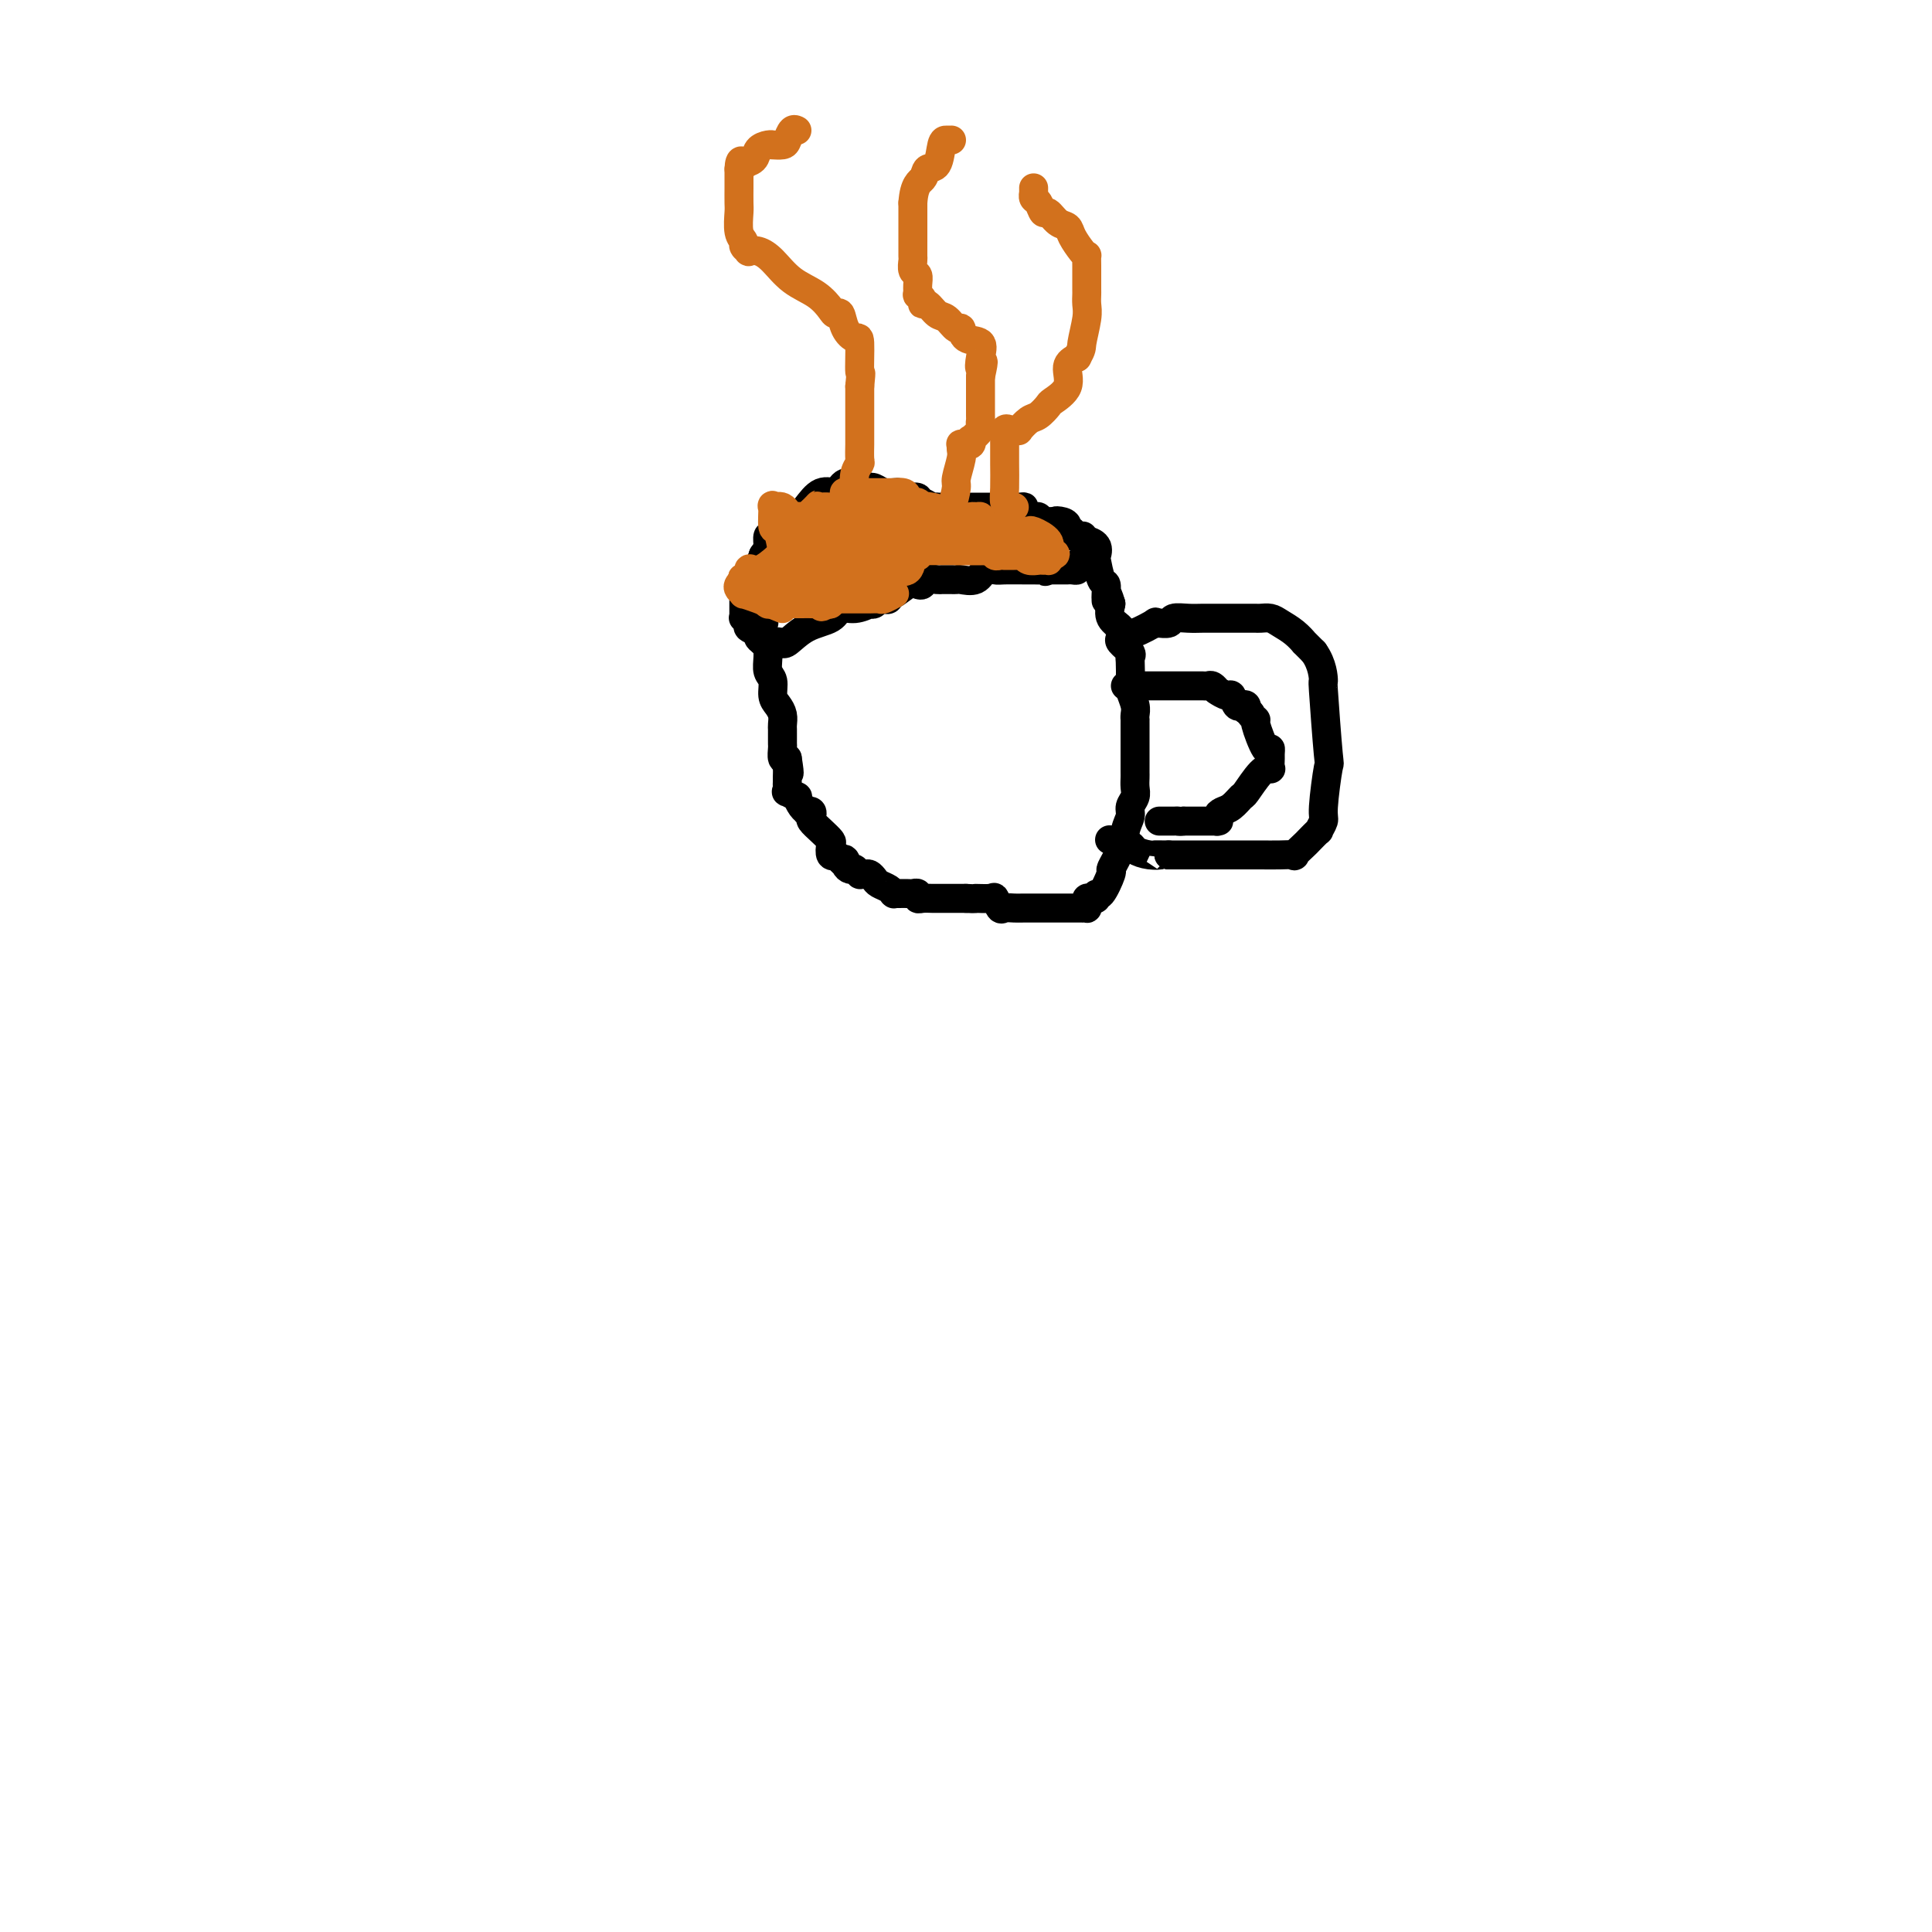 <svg viewBox='0 0 400 400' version='1.1' xmlns='http://www.w3.org/2000/svg' xmlns:xlink='http://www.w3.org/1999/xlink'><g fill='none' stroke='#000000' stroke-width='6' stroke-linecap='round' stroke-linejoin='round'><path d='M156,128c0.444,0.022 0.889,0.044 1,0c0.111,-0.044 -0.111,-0.156 0,0c0.111,0.156 0.556,0.578 1,1'/><path d='M158,129c0.311,0.102 0.087,-0.144 0,0c-0.087,0.144 -0.037,0.677 0,1c0.037,0.323 0.063,0.435 0,1c-0.063,0.565 -0.214,1.583 0,2c0.214,0.417 0.793,0.232 1,0c0.207,-0.232 0.041,-0.511 0,0c-0.041,0.511 0.044,1.814 0,3c-0.044,1.186 -0.218,2.257 0,3c0.218,0.743 0.829,1.158 1,2c0.171,0.842 -0.098,2.109 0,3c0.098,0.891 0.562,1.405 1,2c0.438,0.595 0.849,1.273 1,2c0.151,0.727 0.040,1.505 0,2c-0.040,0.495 -0.011,0.709 0,1c0.011,0.291 0.002,0.660 0,1c-0.002,0.340 0.002,0.652 0,1c-0.002,0.348 -0.011,0.732 0,1c0.011,0.268 0.041,0.418 0,1c-0.041,0.582 -0.155,1.595 0,2c0.155,0.405 0.577,0.203 1,0'/><path d='M163,157c0.774,4.813 0.207,2.844 0,2c-0.207,-0.844 -0.056,-0.563 0,0c0.056,0.563 0.015,1.409 0,2c-0.015,0.591 -0.006,0.928 0,1c0.006,0.072 0.009,-0.120 0,0c-0.009,0.120 -0.031,0.552 0,1c0.031,0.448 0.116,0.911 0,1c-0.116,0.089 -0.433,-0.197 0,0c0.433,0.197 1.618,0.876 2,1c0.382,0.124 -0.038,-0.307 0,0c0.038,0.307 0.532,1.353 1,2c0.468,0.647 0.908,0.893 1,1c0.092,0.107 -0.166,0.073 0,0c0.166,-0.073 0.756,-0.184 1,0c0.244,0.184 0.143,0.664 0,1c-0.143,0.336 -0.326,0.528 0,1c0.326,0.472 1.163,1.223 2,2c0.837,0.777 1.674,1.581 2,2c0.326,0.419 0.143,0.455 0,1c-0.143,0.545 -0.244,1.600 0,2c0.244,0.400 0.835,0.146 1,0c0.165,-0.146 -0.096,-0.185 0,0c0.096,0.185 0.548,0.592 1,1'/><path d='M174,178c1.940,2.121 1.289,0.424 1,0c-0.289,-0.424 -0.217,0.426 0,1c0.217,0.574 0.579,0.872 1,1c0.421,0.128 0.900,0.087 1,0c0.100,-0.087 -0.181,-0.220 0,0c0.181,0.220 0.822,0.794 1,1c0.178,0.206 -0.108,0.044 0,0c0.108,-0.044 0.610,0.029 1,0c0.390,-0.029 0.669,-0.162 1,0c0.331,0.162 0.716,0.618 1,1c0.284,0.382 0.468,0.691 1,1c0.532,0.309 1.412,0.619 2,1c0.588,0.381 0.882,0.834 1,1c0.118,0.166 0.059,0.045 0,0c-0.059,-0.045 -0.117,-0.013 0,0c0.117,0.013 0.409,0.007 1,0c0.591,-0.007 1.481,-0.016 2,0c0.519,0.016 0.668,0.057 1,0c0.332,-0.057 0.848,-0.211 1,0c0.152,0.211 -0.061,0.789 0,1c0.061,0.211 0.397,0.057 1,0c0.603,-0.057 1.475,-0.015 2,0c0.525,0.015 0.705,0.004 1,0c0.295,-0.004 0.706,-0.001 1,0c0.294,0.001 0.470,0.000 1,0c0.530,-0.000 1.413,-0.000 2,0c0.587,0.000 0.879,0.000 1,0c0.121,-0.000 0.071,-0.000 0,0c-0.071,0.000 -0.163,0.000 0,0c0.163,-0.000 0.582,-0.000 1,0'/><path d='M200,186c2.604,0.146 1.614,0.011 2,0c0.386,-0.011 2.149,0.102 3,0c0.851,-0.102 0.792,-0.420 1,0c0.208,0.420 0.683,1.577 1,2c0.317,0.423 0.474,0.113 1,0c0.526,-0.113 1.420,-0.030 2,0c0.580,0.030 0.846,0.008 2,0c1.154,-0.008 3.196,-0.002 4,0c0.804,0.002 0.368,0.001 1,0c0.632,-0.001 2.331,-0.000 3,0c0.669,0.000 0.309,0.001 1,0c0.691,-0.001 2.434,-0.003 3,0c0.566,0.003 -0.045,0.011 0,0c0.045,-0.011 0.747,-0.042 1,0c0.253,0.042 0.058,0.156 0,0c-0.058,-0.156 0.023,-0.583 0,-1c-0.023,-0.417 -0.148,-0.826 0,-1c0.148,-0.174 0.569,-0.114 1,0c0.431,0.114 0.871,0.281 1,0c0.129,-0.281 -0.054,-1.009 0,-1c0.054,0.009 0.344,0.755 1,0c0.656,-0.755 1.678,-3.011 2,-4c0.322,-0.989 -0.057,-0.713 0,-1c0.057,-0.287 0.551,-1.139 1,-2c0.449,-0.861 0.852,-1.732 1,-2c0.148,-0.268 0.042,0.066 0,0c-0.042,-0.066 -0.021,-0.533 0,-1'/><path d='M232,175c1.482,-1.871 1.185,-0.048 1,0c-0.185,0.048 -0.260,-1.677 0,-3c0.260,-1.323 0.854,-2.242 1,-3c0.146,-0.758 -0.157,-1.355 0,-2c0.157,-0.645 0.774,-1.338 1,-2c0.226,-0.662 0.061,-1.293 0,-2c-0.061,-0.707 -0.016,-1.492 0,-2c0.016,-0.508 0.004,-0.741 0,-1c-0.004,-0.259 -0.001,-0.545 0,-1c0.001,-0.455 0.000,-1.078 0,-2c-0.000,-0.922 -0.000,-2.141 0,-3c0.000,-0.859 -0.000,-1.357 0,-2c0.000,-0.643 0.001,-1.431 0,-2c-0.001,-0.569 -0.004,-0.919 0,-1c0.004,-0.081 0.015,0.108 0,0c-0.015,-0.108 -0.056,-0.512 0,-1c0.056,-0.488 0.211,-1.058 0,-2c-0.211,-0.942 -0.786,-2.254 -1,-3c-0.214,-0.746 -0.065,-0.925 0,-2c0.065,-1.075 0.045,-3.047 0,-4c-0.045,-0.953 -0.117,-0.886 0,-1c0.117,-0.114 0.423,-0.408 0,-1c-0.423,-0.592 -1.576,-1.481 -2,-2c-0.424,-0.519 -0.121,-0.666 0,-1c0.121,-0.334 0.060,-0.855 0,-1c-0.060,-0.145 -0.119,0.085 0,0c0.119,-0.085 0.417,-0.484 0,-1c-0.417,-0.516 -1.548,-1.147 -2,-2c-0.452,-0.853 -0.226,-1.926 0,-3'/><path d='M230,125c-1.001,-3.483 -1.003,-1.690 -1,-1c0.003,0.690 0.011,0.275 0,0c-0.011,-0.275 -0.042,-0.412 0,-1c0.042,-0.588 0.157,-1.628 0,-2c-0.157,-0.372 -0.585,-0.076 -1,-1c-0.415,-0.924 -0.815,-3.068 -1,-4c-0.185,-0.932 -0.155,-0.653 0,-1c0.155,-0.347 0.433,-1.320 0,-2c-0.433,-0.680 -1.578,-1.068 -2,-1c-0.422,0.068 -0.121,0.591 0,1c0.121,0.409 0.060,0.705 0,1'/><path d='M225,114c-0.730,-1.524 -0.055,0.166 0,1c0.055,0.834 -0.511,0.812 -1,1c-0.489,0.188 -0.901,0.586 -1,1c-0.099,0.414 0.114,0.843 0,1c-0.114,0.157 -0.555,0.042 -1,0c-0.445,-0.042 -0.892,-0.011 -1,0c-0.108,0.011 0.125,0.003 0,0c-0.125,-0.003 -0.608,-0.001 -1,0c-0.392,0.001 -0.693,0.000 -1,0c-0.307,-0.000 -0.621,-0.000 -1,0c-0.379,0.000 -0.823,0.000 -1,0c-0.177,-0.000 -0.089,-0.000 0,0'/><path d='M217,118c-1.205,0.619 -0.217,0.166 0,0c0.217,-0.166 -0.336,-0.044 -1,0c-0.664,0.044 -1.438,0.010 -2,0c-0.562,-0.010 -0.912,0.005 -2,0c-1.088,-0.005 -2.915,-0.029 -4,0c-1.085,0.029 -1.428,0.113 -2,0c-0.572,-0.113 -1.372,-0.423 -2,0c-0.628,0.423 -1.085,1.577 -2,2c-0.915,0.423 -2.287,0.113 -3,0c-0.713,-0.113 -0.767,-0.030 -1,0c-0.233,0.030 -0.643,0.007 -1,0c-0.357,-0.007 -0.659,0.002 -1,0c-0.341,-0.002 -0.721,-0.014 -1,0c-0.279,0.014 -0.458,0.054 -1,0c-0.542,-0.054 -1.448,-0.203 -2,0c-0.552,0.203 -0.751,0.757 -1,1c-0.249,0.243 -0.549,0.174 -1,0c-0.451,-0.174 -1.052,-0.453 -2,0c-0.948,0.453 -2.244,1.637 -3,2c-0.756,0.363 -0.973,-0.095 -1,0c-0.027,0.095 0.135,0.741 0,1c-0.135,0.259 -0.568,0.129 -1,0'/><path d='M183,124c-5.140,0.924 -0.989,0.234 0,0c0.989,-0.234 -1.183,-0.011 -2,0c-0.817,0.011 -0.280,-0.189 0,0c0.280,0.189 0.303,0.767 0,1c-0.303,0.233 -0.932,0.121 -1,0c-0.068,-0.121 0.426,-0.252 0,0c-0.426,0.252 -1.771,0.888 -3,1c-1.229,0.112 -2.343,-0.299 -3,0c-0.657,0.299 -0.855,1.309 -2,2c-1.145,0.691 -3.235,1.061 -5,2c-1.765,0.939 -3.206,2.445 -4,3c-0.794,0.555 -0.941,0.159 -1,0c-0.059,-0.159 -0.029,-0.079 0,0'/><path d='M162,133c-3.389,1.379 -1.361,0.328 -1,0c0.361,-0.328 -0.946,0.067 -2,0c-1.054,-0.067 -1.855,-0.596 -2,-1c-0.145,-0.404 0.368,-0.683 0,-1c-0.368,-0.317 -1.615,-0.673 -2,-1c-0.385,-0.327 0.093,-0.624 0,-1c-0.093,-0.376 -0.757,-0.830 -1,-1c-0.243,-0.170 -0.065,-0.055 0,0c0.065,0.055 0.017,0.049 0,0c-0.017,-0.049 -0.005,-0.141 0,-1c0.005,-0.859 0.001,-2.485 0,-3c-0.001,-0.515 0.002,0.080 0,0c-0.002,-0.080 -0.008,-0.836 0,-1c0.008,-0.164 0.030,0.266 0,0c-0.030,-0.266 -0.111,-1.226 0,-2c0.111,-0.774 0.415,-1.362 1,-2c0.585,-0.638 1.453,-1.325 2,-2c0.547,-0.675 0.774,-1.337 1,-2'/><path d='M158,115c0.858,-1.256 1.003,-1.397 1,-2c-0.003,-0.603 -0.156,-1.667 0,-2c0.156,-0.333 0.619,0.064 1,0c0.381,-0.064 0.679,-0.590 1,-1c0.321,-0.410 0.666,-0.703 1,-1c0.334,-0.297 0.658,-0.599 1,-1c0.342,-0.401 0.701,-0.902 1,-1c0.299,-0.098 0.538,0.206 1,0c0.462,-0.206 1.146,-0.920 2,-2c0.854,-1.080 1.878,-2.524 3,-3c1.122,-0.476 2.342,0.016 3,0c0.658,-0.016 0.755,-0.540 1,-1c0.245,-0.460 0.638,-0.856 1,-1c0.362,-0.144 0.693,-0.035 1,0c0.307,0.035 0.589,-0.004 1,0c0.411,0.004 0.949,0.053 1,0c0.051,-0.053 -0.387,-0.207 0,0c0.387,0.207 1.599,0.773 2,1c0.401,0.227 -0.009,0.113 0,0c0.009,-0.113 0.435,-0.226 1,0c0.565,0.226 1.267,0.792 2,1c0.733,0.208 1.495,0.060 2,0c0.505,-0.060 0.752,-0.030 1,0'/><path d='M186,102c2.433,0.226 0.516,0.792 0,1c-0.516,0.208 0.369,0.060 1,0c0.631,-0.060 1.008,-0.031 1,0c-0.008,0.031 -0.402,0.065 0,0c0.402,-0.065 1.600,-0.228 2,0c0.400,0.228 0.000,0.846 0,1c-0.000,0.154 0.398,-0.155 1,0c0.602,0.155 1.409,0.774 2,1c0.591,0.226 0.967,0.061 1,0c0.033,-0.061 -0.276,-0.016 0,0c0.276,0.016 1.136,0.004 2,0c0.864,-0.004 1.734,-0.001 3,0c1.266,0.001 2.930,0.000 4,0c1.070,-0.000 1.545,-0.000 2,0c0.455,0.000 0.890,-0.000 1,0c0.110,0.000 -0.104,0.000 0,0c0.104,-0.000 0.526,-0.001 1,0c0.474,0.001 1.001,0.003 1,0c-0.001,-0.003 -0.529,-0.011 0,0c0.529,0.011 2.117,0.040 3,0c0.883,-0.040 1.062,-0.151 1,0c-0.062,0.151 -0.367,0.562 0,1c0.367,0.438 1.404,0.902 2,1c0.596,0.098 0.751,-0.170 1,0c0.249,0.170 0.593,0.777 1,1c0.407,0.223 0.879,0.060 1,0c0.121,-0.060 -0.108,-0.017 0,0c0.108,0.017 0.554,0.009 1,0'/><path d='M218,108c5.134,0.940 1.968,0.289 1,0c-0.968,-0.289 0.260,-0.217 1,0c0.740,0.217 0.990,0.580 1,1c0.010,0.420 -0.222,0.897 0,1c0.222,0.103 0.896,-0.169 1,0c0.104,0.169 -0.364,0.777 0,1c0.364,0.223 1.560,0.060 2,0c0.440,-0.060 0.126,-0.017 0,0c-0.126,0.017 -0.063,0.009 0,0'/><path d='M232,131c0.023,-0.004 0.046,-0.009 0,0c-0.046,0.009 -0.161,0.030 0,0c0.161,-0.030 0.597,-0.113 1,0c0.403,0.113 0.771,0.422 2,0c1.229,-0.422 3.317,-1.576 4,-2c0.683,-0.424 -0.040,-0.117 0,0c0.040,0.117 0.843,0.046 1,0c0.157,-0.046 -0.331,-0.065 0,0c0.331,0.065 1.481,0.214 2,0c0.519,-0.214 0.408,-0.789 1,-1c0.592,-0.211 1.888,-0.056 3,0c1.112,0.056 2.042,0.015 3,0c0.958,-0.015 1.945,-0.004 3,0c1.055,0.004 2.180,0.001 3,0c0.820,-0.001 1.336,-0.001 2,0c0.664,0.001 1.475,0.003 2,0c0.525,-0.003 0.763,-0.009 1,0c0.237,0.009 0.474,0.035 1,0c0.526,-0.035 1.341,-0.130 2,0c0.659,0.130 1.163,0.485 2,1c0.837,0.515 2.008,1.190 3,2c0.992,0.810 1.806,1.757 2,2c0.194,0.243 -0.230,-0.216 0,0c0.230,0.216 1.115,1.108 2,2'/><path d='M272,135c1.860,2.527 2.011,5.346 2,6c-0.011,0.654 -0.184,-0.856 0,2c0.184,2.856 0.724,10.080 1,13c0.276,2.920 0.286,1.537 0,3c-0.286,1.463 -0.868,5.772 -1,8c-0.132,2.228 0.187,2.374 0,3c-0.187,0.626 -0.881,1.730 -1,2c-0.119,0.270 0.338,-0.296 0,0c-0.338,0.296 -1.472,1.452 -2,2c-0.528,0.548 -0.451,0.487 -1,1c-0.549,0.513 -1.723,1.602 -2,2c-0.277,0.398 0.344,0.107 0,0c-0.344,-0.107 -1.655,-0.029 -3,0c-1.345,0.029 -2.726,0.008 -4,0c-1.274,-0.008 -2.441,-0.002 -3,0c-0.559,0.002 -0.511,0.001 -1,0c-0.489,-0.001 -1.514,-0.000 -2,0c-0.486,0.000 -0.431,0.000 -1,0c-0.569,-0.000 -1.761,-0.000 -2,0c-0.239,0.000 0.475,0.000 0,0c-0.475,-0.000 -2.141,-0.000 -3,0c-0.859,0.000 -0.913,0.000 -1,0c-0.087,-0.000 -0.209,-0.000 -1,0c-0.791,0.000 -2.251,0.000 -3,0c-0.749,-0.000 -0.785,-0.000 -1,0c-0.215,0.000 -0.607,0.000 -1,0'/><path d='M242,177c-4.401,-0.012 -2.403,-0.042 -2,0c0.403,0.042 -0.790,0.156 -2,0c-1.210,-0.156 -2.437,-0.581 -3,-1c-0.563,-0.419 -0.463,-0.830 -1,-1c-0.537,-0.170 -1.711,-0.097 -2,0c-0.289,0.097 0.307,0.218 0,0c-0.307,-0.218 -1.516,-0.777 -2,-1c-0.484,-0.223 -0.242,-0.112 0,0'/><path d='M233,142c0.418,0.000 0.836,0.000 1,0c0.164,-0.000 0.074,-0.000 0,0c-0.074,0.000 -0.133,0.000 0,0c0.133,-0.000 0.456,-0.000 1,0c0.544,0.000 1.308,0.000 2,0c0.692,-0.000 1.313,-0.000 2,0c0.687,0.000 1.441,0.000 2,0c0.559,-0.000 0.923,-0.001 2,0c1.077,0.001 2.867,0.004 4,0c1.133,-0.004 1.611,-0.015 2,0c0.389,0.015 0.691,0.055 1,0c0.309,-0.055 0.625,-0.207 1,0c0.375,0.207 0.807,0.771 1,1c0.193,0.229 0.146,0.121 0,0c-0.146,-0.121 -0.390,-0.257 0,0c0.390,0.257 1.415,0.905 2,1c0.585,0.095 0.731,-0.364 1,0c0.269,0.364 0.660,1.551 1,2c0.340,0.449 0.630,0.159 1,0c0.370,-0.159 0.820,-0.188 1,0c0.180,0.188 0.090,0.594 0,1'/><path d='M258,147c1.396,0.934 0.886,0.767 1,1c0.114,0.233 0.854,0.864 1,1c0.146,0.136 -0.300,-0.225 0,1c0.300,1.225 1.348,4.034 2,5c0.652,0.966 0.908,0.087 1,0c0.092,-0.087 0.020,0.618 0,1c-0.020,0.382 0.012,0.443 0,1c-0.012,0.557 -0.068,1.612 0,2c0.068,0.388 0.261,0.111 0,0c-0.261,-0.111 -0.977,-0.055 -2,1c-1.023,1.055 -2.355,3.108 -3,4c-0.645,0.892 -0.603,0.621 -1,1c-0.397,0.379 -1.232,1.408 -2,2c-0.768,0.592 -1.470,0.747 -2,1c-0.530,0.253 -0.887,0.604 -1,1c-0.113,0.396 0.017,0.838 0,1c-0.017,0.162 -0.180,0.043 0,0c0.180,-0.043 0.702,-0.012 0,0c-0.702,0.012 -2.629,0.003 -4,0c-1.371,-0.003 -2.185,-0.002 -3,0'/><path d='M245,170c-1.245,0.155 -0.858,0.041 -1,0c-0.142,-0.041 -0.812,-0.011 -1,0c-0.188,0.011 0.107,0.003 0,0c-0.107,-0.003 -0.616,-0.001 -1,0c-0.384,0.001 -0.642,0.000 -1,0c-0.358,-0.000 -0.817,-0.000 -1,0c-0.183,0.000 -0.092,0.000 0,0'/></g>
<g fill='none' stroke='#D2711D' stroke-width='6' stroke-linecap='round' stroke-linejoin='round'><path d='M162,126c-1.766,-0.726 -3.532,-1.451 -5,-2c-1.468,-0.549 -2.639,-0.921 -3,-1c-0.361,-0.079 0.089,0.133 0,0c-0.089,-0.133 -0.716,-0.613 -1,-1c-0.284,-0.387 -0.224,-0.682 0,-1c0.224,-0.318 0.612,-0.659 1,-1'/><path d='M154,120c-0.999,-0.807 0.503,0.176 1,0c0.497,-0.176 -0.011,-1.511 0,-2c0.011,-0.489 0.543,-0.132 1,0c0.457,0.132 0.841,0.037 1,0c0.159,-0.037 0.094,-0.018 0,0c-0.094,0.018 -0.217,0.034 0,0c0.217,-0.034 0.774,-0.119 2,-1c1.226,-0.881 3.120,-2.560 4,-4c0.880,-1.440 0.747,-2.641 1,-3c0.253,-0.359 0.891,0.125 1,0c0.109,-0.125 -0.311,-0.858 0,-1c0.311,-0.142 1.353,0.308 2,0c0.647,-0.308 0.899,-1.374 1,-2c0.101,-0.626 0.050,-0.813 0,-1'/><path d='M168,106c2.364,-2.392 1.276,-1.373 1,-1c-0.276,0.373 0.262,0.100 1,0c0.738,-0.100 1.677,-0.027 2,0c0.323,0.027 0.032,0.007 0,0c-0.032,-0.007 0.197,-0.002 1,0c0.803,0.002 2.179,0.001 3,0c0.821,-0.001 1.085,-0.000 2,0c0.915,0.000 2.479,0.000 3,0c0.521,-0.000 -0.001,-0.000 0,0c0.001,0.000 0.526,0.000 1,0c0.474,-0.000 0.898,-0.000 1,0c0.102,0.000 -0.119,0.001 0,0c0.119,-0.001 0.576,-0.002 1,0c0.424,0.002 0.814,0.008 1,0c0.186,-0.008 0.169,-0.030 0,0c-0.169,0.030 -0.491,0.113 1,0c1.491,-0.113 4.795,-0.423 7,0c2.205,0.423 3.313,1.577 4,2c0.687,0.423 0.954,0.114 1,0c0.046,-0.114 -0.130,-0.033 0,0c0.130,0.033 0.565,0.016 1,0'/><path d='M199,107c4.665,0.397 0.829,0.890 0,1c-0.829,0.110 1.351,-0.163 2,0c0.649,0.163 -0.233,0.762 0,1c0.233,0.238 1.582,0.117 2,0c0.418,-0.117 -0.094,-0.228 0,0c0.094,0.228 0.795,0.796 1,1c0.205,0.204 -0.086,0.043 0,0c0.086,-0.043 0.549,0.031 1,0c0.451,-0.031 0.892,-0.166 1,0c0.108,0.166 -0.115,0.632 0,1c0.115,0.368 0.570,0.638 1,1c0.430,0.362 0.836,0.815 1,1c0.164,0.185 0.085,0.101 0,0c-0.085,-0.101 -0.177,-0.220 0,0c0.177,0.220 0.622,0.777 1,1c0.378,0.223 0.689,0.111 1,0'/><path d='M210,114c1.865,1.022 1.028,0.078 1,0c-0.028,-0.078 0.753,0.711 1,1c0.247,0.289 -0.039,0.077 0,0c0.039,-0.077 0.402,-0.021 1,0c0.598,0.021 1.430,0.006 2,0c0.570,-0.006 0.877,-0.002 1,0c0.123,0.002 0.061,0.001 0,0'/><path d='M216,115c0.416,-0.030 0.832,-0.061 1,0c0.168,0.061 0.088,0.212 0,0c-0.088,-0.212 -0.184,-0.789 0,-1c0.184,-0.211 0.647,-0.057 0,0c-0.647,0.057 -2.405,0.015 -3,0c-0.595,-0.015 -0.026,-0.005 0,0c0.026,0.005 -0.489,0.003 -1,0c-0.511,-0.003 -1.018,-0.008 -1,0c0.018,0.008 0.561,0.027 0,0c-0.561,-0.027 -2.226,-0.102 -3,0c-0.774,0.102 -0.656,0.381 -1,0c-0.344,-0.381 -1.149,-1.423 -2,-2c-0.851,-0.577 -1.747,-0.691 -2,-1c-0.253,-0.309 0.139,-0.814 0,-1c-0.139,-0.186 -0.808,-0.053 -1,0c-0.192,0.053 0.093,0.024 0,0c-0.093,-0.024 -0.563,-0.045 -1,0c-0.437,0.045 -0.839,0.156 -1,0c-0.161,-0.156 -0.080,-0.578 0,-1'/><path d='M201,109c-2.154,-0.988 -0.039,-0.457 1,0c1.039,0.457 1.002,0.840 1,1c-0.002,0.160 0.029,0.097 0,0c-0.029,-0.097 -0.120,-0.229 0,0c0.120,0.229 0.452,0.818 1,1c0.548,0.182 1.313,-0.042 2,0c0.687,0.042 1.297,0.351 2,1c0.703,0.649 1.499,1.637 2,2c0.501,0.363 0.709,0.101 1,0c0.291,-0.101 0.666,-0.041 1,0c0.334,0.041 0.625,0.063 1,0c0.375,-0.063 0.832,-0.209 1,0c0.168,0.209 0.048,0.774 0,1c-0.048,0.226 -0.024,0.113 0,0'/><path d='M214,115c1.804,0.964 -0.188,0.375 -1,0c-0.812,-0.375 -0.446,-0.534 -1,-1c-0.554,-0.466 -2.029,-1.239 -3,-2c-0.971,-0.761 -1.440,-1.510 -2,-2c-0.560,-0.490 -1.212,-0.719 -2,-1c-0.788,-0.281 -1.710,-0.612 -2,-1c-0.290,-0.388 0.054,-0.834 0,-1c-0.054,-0.166 -0.506,-0.053 -1,0c-0.494,0.053 -1.030,0.045 -1,0c0.030,-0.045 0.625,-0.129 1,0c0.375,0.129 0.532,0.469 1,1c0.468,0.531 1.249,1.253 2,2c0.751,0.747 1.471,1.521 2,2c0.529,0.479 0.868,0.664 1,1c0.132,0.336 0.059,0.822 0,1c-0.059,0.178 -0.103,0.048 0,0c0.103,-0.048 0.352,-0.013 1,0c0.648,0.013 1.693,0.003 2,0c0.307,-0.003 -0.124,-0.001 0,0c0.124,0.001 0.803,0.000 1,0c0.197,-0.000 -0.086,-0.000 0,0c0.086,0.000 0.543,0.000 1,0'/><path d='M213,114c1.777,0.928 1.220,0.249 1,0c-0.220,-0.249 -0.101,-0.067 0,0c0.101,0.067 0.186,0.018 0,0c-0.186,-0.018 -0.641,-0.005 -1,0c-0.359,0.005 -0.622,0.001 -1,0c-0.378,-0.001 -0.871,-0.000 -1,0c-0.129,0.000 0.106,0.000 0,0c-0.106,-0.000 -0.553,-0.000 -1,0'/><path d='M210,114c-0.640,0.000 -0.739,0.000 -1,0c-0.261,0.000 -0.682,-0.000 -1,0c-0.318,0.000 -0.533,-0.000 -1,0c-0.467,0.000 -1.186,0.000 -2,0c-0.814,-0.000 -1.723,0.000 -2,0c-0.277,0.000 0.079,0.000 0,0c-0.079,0.000 -0.594,0.000 -1,0c-0.406,-0.000 -0.703,0.000 -1,0c-0.297,0.000 -0.594,-0.000 -1,0c-0.406,0.000 -0.922,0.000 -1,0c-0.078,-0.000 0.281,0.000 0,0c-0.281,0.000 -1.204,0.000 -2,0c-0.796,-0.000 -1.466,-0.000 -2,0c-0.534,0.000 -0.930,0.000 -1,0c-0.070,0.000 0.188,0.000 0,0c-0.188,0.000 -0.820,0.000 -1,0c-0.180,0.000 0.093,0.000 0,0c-0.093,0.000 -0.553,0.000 -1,0c-0.447,0.000 -0.882,0.000 -1,0c-0.118,0.000 0.082,0.000 0,0c-0.082,0.000 -0.445,0.000 -1,0c-0.555,0.000 -1.301,0.000 -2,0c-0.699,0.000 -1.349,0.000 -2,0'/><path d='M186,114c-3.937,0.012 -1.779,0.042 -1,0c0.779,-0.042 0.177,-0.155 0,0c-0.177,0.155 0.069,0.577 0,1c-0.069,0.423 -0.453,0.846 -1,1c-0.547,0.154 -1.256,0.041 -2,0c-0.744,-0.041 -1.524,-0.008 -2,0c-0.476,0.008 -0.648,-0.008 -1,0c-0.352,0.008 -0.885,0.039 -1,0c-0.115,-0.039 0.187,-0.149 0,0c-0.187,0.149 -0.863,0.558 -1,1c-0.137,0.442 0.265,0.917 0,1c-0.265,0.083 -1.195,-0.228 -2,0c-0.805,0.228 -1.483,0.993 -2,2c-0.517,1.007 -0.873,2.256 -1,3c-0.127,0.744 -0.024,0.983 0,1c0.024,0.017 -0.032,-0.188 0,0c0.032,0.188 0.152,0.768 0,1c-0.152,0.232 -0.576,0.116 -1,0'/><path d='M171,125c-1.182,1.238 -1.135,0.332 -1,0c0.135,-0.332 0.360,-0.089 0,0c-0.360,0.089 -1.305,0.024 -2,0c-0.695,-0.024 -1.139,-0.007 -2,0c-0.861,0.007 -2.140,0.003 -3,0c-0.860,-0.003 -1.302,-0.005 -2,0c-0.698,0.005 -1.652,0.015 -2,0c-0.348,-0.015 -0.089,-0.057 0,0c0.089,0.057 0.009,0.211 0,0c-0.009,-0.211 0.053,-0.789 0,-1c-0.053,-0.211 -0.220,-0.057 0,0c0.220,0.057 0.829,0.015 1,0c0.171,-0.015 -0.095,-0.004 0,0c0.095,0.004 0.551,0.001 1,0c0.449,-0.001 0.890,-0.000 1,0c0.110,0.000 -0.111,0.000 0,0c0.111,-0.000 0.556,-0.000 1,0'/><path d='M163,124c1.022,-0.155 1.579,-0.041 2,0c0.421,0.041 0.708,0.011 1,0c0.292,-0.011 0.588,-0.003 1,0c0.412,0.003 0.939,0.001 1,0c0.061,-0.001 -0.345,-0.000 0,0c0.345,0.000 1.442,0.000 2,0c0.558,-0.000 0.576,0.000 1,0c0.424,-0.000 1.255,-0.000 2,0c0.745,0.000 1.403,0.001 2,0c0.597,-0.001 1.134,-0.004 2,0c0.866,0.004 2.061,0.015 3,0c0.939,-0.015 1.623,-0.056 2,0c0.377,0.056 0.448,0.207 1,0c0.552,-0.207 1.586,-0.774 2,-1c0.414,-0.226 0.207,-0.113 0,0'/><path d='M185,114c0.006,-0.839 0.013,-1.679 0,-2c-0.013,-0.321 -0.045,-0.125 0,0c0.045,0.125 0.166,0.177 0,0c-0.166,-0.177 -0.618,-0.582 -1,-1c-0.382,-0.418 -0.694,-0.847 -1,-1c-0.306,-0.153 -0.607,-0.029 -1,0c-0.393,0.029 -0.880,-0.035 -1,0c-0.120,0.035 0.126,0.171 0,0c-0.126,-0.171 -0.622,-0.648 -1,0c-0.378,0.648 -0.636,2.421 -1,4c-0.364,1.579 -0.833,2.963 -1,4c-0.167,1.037 -0.031,1.728 0,2c0.031,0.272 -0.044,0.125 0,0c0.044,-0.125 0.208,-0.229 0,0c-0.208,0.229 -0.787,0.793 -1,1c-0.213,0.207 -0.061,0.059 0,0c0.061,-0.059 0.030,-0.030 0,0'/><path d='M177,121c-0.897,1.702 -1.141,0.456 -1,0c0.141,-0.456 0.665,-0.121 1,0c0.335,0.121 0.481,0.028 1,0c0.519,-0.028 1.410,0.008 2,0c0.590,-0.008 0.880,-0.059 1,0c0.120,0.059 0.071,0.227 0,0c-0.071,-0.227 -0.164,-0.849 0,-1c0.164,-0.151 0.585,0.169 1,0c0.415,-0.169 0.826,-0.827 1,-1c0.174,-0.173 0.112,0.139 0,0c-0.112,-0.139 -0.275,-0.727 0,-1c0.275,-0.273 0.988,-0.230 2,0c1.012,0.230 2.324,0.646 3,0c0.676,-0.646 0.717,-2.355 1,-3c0.283,-0.645 0.807,-0.226 1,0c0.193,0.226 0.054,0.257 0,0c-0.054,-0.257 -0.025,-0.804 0,-1c0.025,-0.196 0.045,-0.041 0,0c-0.045,0.041 -0.156,-0.030 0,0c0.156,0.030 0.581,0.162 1,0c0.419,-0.162 0.834,-0.618 1,-1c0.166,-0.382 0.083,-0.691 0,-1'/><path d='M192,112c0.619,-1.103 0.167,-0.859 0,-1c-0.167,-0.141 -0.048,-0.667 0,-1c0.048,-0.333 0.024,-0.471 0,-1c-0.024,-0.529 -0.048,-1.447 0,-2c0.048,-0.553 0.167,-0.739 0,-1c-0.167,-0.261 -0.621,-0.595 -1,-1c-0.379,-0.405 -0.684,-0.879 -1,-1c-0.316,-0.121 -0.643,0.111 -1,0c-0.357,-0.111 -0.744,-0.566 -1,-1c-0.256,-0.434 -0.379,-0.848 -1,-1c-0.621,-0.152 -1.738,-0.041 -2,0c-0.262,0.041 0.333,0.011 0,0c-0.333,-0.011 -1.594,-0.003 -2,0c-0.406,0.003 0.041,0.001 0,0c-0.041,-0.001 -0.571,-0.001 -1,0c-0.429,0.001 -0.756,0.003 -1,0c-0.244,-0.003 -0.405,-0.012 -1,0c-0.595,0.012 -1.623,0.045 -2,0c-0.377,-0.045 -0.104,-0.170 0,0c0.104,0.170 0.038,0.633 0,1c-0.038,0.367 -0.049,0.637 0,1c0.049,0.363 0.157,0.818 0,1c-0.157,0.182 -0.578,0.091 -1,0'/><path d='M177,105c-1.505,0.621 -0.267,0.674 0,1c0.267,0.326 -0.435,0.924 -1,1c-0.565,0.076 -0.992,-0.372 -1,0c-0.008,0.372 0.404,1.562 0,2c-0.404,0.438 -1.625,0.122 -2,0c-0.375,-0.122 0.096,-0.051 0,0c-0.096,0.051 -0.761,0.080 -1,0c-0.239,-0.080 -0.054,-0.271 0,0c0.054,0.271 -0.023,1.004 0,2c0.023,0.996 0.147,2.256 0,3c-0.147,0.744 -0.565,0.974 -1,1c-0.435,0.026 -0.886,-0.151 -1,0c-0.114,0.151 0.109,0.629 0,1c-0.109,0.371 -0.551,0.636 -1,1c-0.449,0.364 -0.907,0.827 -1,1c-0.093,0.173 0.179,0.054 0,0c-0.179,-0.054 -0.808,-0.045 -1,0c-0.192,0.045 0.053,0.125 0,0c-0.053,-0.125 -0.406,-0.454 -1,0c-0.594,0.454 -1.431,1.691 -2,2c-0.569,0.309 -0.870,-0.309 -1,0c-0.130,0.309 -0.090,1.547 0,2c0.090,0.453 0.230,0.121 0,0c-0.230,-0.121 -0.831,-0.033 -1,0c-0.169,0.033 0.095,0.009 0,0c-0.095,-0.009 -0.547,-0.005 -1,0'/><path d='M161,122c-1.868,1.238 -1.038,0.332 -1,0c0.038,-0.332 -0.718,-0.089 -1,0c-0.282,0.089 -0.092,0.024 0,0c0.092,-0.024 0.084,-0.006 0,0c-0.084,0.006 -0.244,0.002 0,0c0.244,-0.002 0.892,-0.000 1,0c0.108,0.000 -0.324,0.000 0,0c0.324,-0.000 1.405,-0.000 2,0c0.595,0.000 0.704,0.002 1,0c0.296,-0.002 0.780,-0.006 1,0c0.220,0.006 0.177,0.022 1,0c0.823,-0.022 2.512,-0.084 3,0c0.488,0.084 -0.223,0.312 0,0c0.223,-0.312 1.382,-1.166 2,-2c0.618,-0.834 0.696,-1.649 1,-2c0.304,-0.351 0.834,-0.238 1,0c0.166,0.238 -0.032,0.603 0,0c0.032,-0.603 0.295,-2.172 0,-3c-0.295,-0.828 -1.147,-0.914 -2,-1'/><path d='M170,114c-0.788,-1.499 -1.758,-3.247 -2,-4c-0.242,-0.753 0.243,-0.512 0,-1c-0.243,-0.488 -1.214,-1.704 -2,-2c-0.786,-0.296 -1.388,0.328 -2,0c-0.612,-0.328 -1.233,-1.608 -2,-2c-0.767,-0.392 -1.681,0.103 -2,0c-0.319,-0.103 -0.044,-0.806 0,0c0.044,0.806 -0.143,3.120 0,4c0.143,0.880 0.615,0.327 1,1c0.385,0.673 0.683,2.573 1,4c0.317,1.427 0.652,2.383 1,3c0.348,0.617 0.709,0.897 1,1c0.291,0.103 0.512,0.029 1,0c0.488,-0.029 1.244,-0.015 2,0'/><path d='M167,118c1.022,0.156 1.576,0.045 2,0c0.424,-0.045 0.717,-0.023 1,0c0.283,0.023 0.555,0.047 1,0c0.445,-0.047 1.062,-0.164 2,0c0.938,0.164 2.198,0.609 3,0c0.802,-0.609 1.146,-2.272 2,-3c0.854,-0.728 2.218,-0.522 3,-1c0.782,-0.478 0.982,-1.641 1,-2c0.018,-0.359 -0.146,0.086 0,0c0.146,-0.086 0.602,-0.703 1,-1c0.398,-0.297 0.736,-0.276 1,0c0.264,0.276 0.452,0.806 1,1c0.548,0.194 1.456,0.052 2,0c0.544,-0.052 0.723,-0.014 1,0c0.277,0.014 0.650,0.004 1,0c0.350,-0.004 0.675,-0.002 1,0'/><path d='M190,112c1.019,0.155 0.065,0.041 0,0c-0.065,-0.041 0.757,-0.011 1,0c0.243,0.011 -0.092,0.003 0,0c0.092,-0.003 0.613,-0.001 1,0c0.387,0.001 0.640,0.000 1,0c0.360,-0.000 0.828,-0.000 1,0c0.172,0.000 0.049,0.000 0,0c-0.049,-0.000 -0.025,-0.000 0,0'/><path d='M209,110c0.112,0.000 0.223,0.000 0,0c-0.223,0.000 -0.782,0.000 -1,0c-0.218,-0.000 -0.096,0.000 0,0c0.096,-0.000 0.166,0.000 0,0c-0.166,-0.000 -0.569,0.000 -1,0c-0.431,0.000 -0.889,-0.000 -1,0c-0.111,0.000 0.125,0.000 0,0c-0.125,0.000 -0.612,-0.000 -1,0c-0.388,0.000 -0.676,0.000 -1,0c-0.324,-0.000 -0.683,-0.000 -1,0c-0.317,0.000 -0.593,0.000 -1,0c-0.407,0.000 -0.945,0.000 -1,0c-0.055,0.000 0.374,0.000 0,0c-0.374,0.000 -1.552,0.000 -2,0c-0.448,0.000 -0.165,0.000 0,0c0.165,-0.000 0.213,-0.000 0,0c-0.213,0.000 -0.686,0.000 -1,0c-0.314,-0.000 -0.470,-0.000 -1,0c-0.530,0.000 -1.433,0.000 -2,0c-0.567,-0.000 -0.797,-0.000 -1,0c-0.203,0.000 -0.381,0.000 -1,0c-0.619,-0.000 -1.681,-0.000 -2,0c-0.319,0.000 0.105,0.000 0,0c-0.105,-0.000 -0.740,-0.000 -1,0c-0.260,0.000 -0.147,0.000 0,0c0.147,-0.000 0.328,-0.000 0,0c-0.328,0.000 -1.164,0.000 -2,0'/><path d='M188,110c-3.642,-0.000 -2.247,-0.000 -2,0c0.247,0.000 -0.653,0.000 -1,0c-0.347,-0.000 -0.139,-0.000 0,0c0.139,0.000 0.210,0.000 0,0c-0.210,-0.000 -0.700,-0.000 -1,0c-0.300,0.000 -0.409,0.000 -1,0c-0.591,-0.000 -1.665,-0.000 -2,0c-0.335,0.000 0.068,0.000 0,0c-0.068,-0.000 -0.608,-0.001 -1,0c-0.392,0.001 -0.634,0.003 -1,0c-0.366,-0.003 -0.854,-0.011 -1,0c-0.146,0.011 0.050,0.041 0,0c-0.050,-0.041 -0.347,-0.155 -1,0c-0.653,0.155 -1.662,0.577 -2,1c-0.338,0.423 -0.005,0.846 0,1c0.005,0.154 -0.318,0.040 -1,0c-0.682,-0.040 -1.723,-0.007 -2,0c-0.277,0.007 0.209,-0.013 0,0c-0.209,0.013 -1.113,0.060 -2,0c-0.887,-0.060 -1.758,-0.226 -2,0c-0.242,0.226 0.146,0.845 0,1c-0.146,0.155 -0.826,-0.155 -1,0c-0.174,0.155 0.160,0.773 0,1c-0.160,0.227 -0.812,0.061 -1,0c-0.188,-0.061 0.089,-0.017 0,0c-0.089,0.017 -0.545,0.009 -1,0'/><path d='M165,114c-3.514,0.619 -0.797,0.166 0,0c0.797,-0.166 -0.324,-0.045 -1,0c-0.676,0.045 -0.907,0.013 -1,0c-0.093,-0.013 -0.046,-0.006 0,0'/><path d='M198,114c0.439,-0.000 0.878,-0.000 1,0c0.122,0.000 -0.074,0.000 0,0c0.074,-0.000 0.416,-0.000 1,0c0.584,0.000 1.410,0.000 2,0c0.590,-0.000 0.946,-0.001 1,0c0.054,0.001 -0.193,0.004 0,0c0.193,-0.004 0.825,-0.015 1,0c0.175,0.015 -0.106,0.057 0,0c0.106,-0.057 0.601,-0.211 1,0c0.399,0.211 0.702,0.789 1,1c0.298,0.211 0.590,0.057 1,0c0.410,-0.057 0.937,-0.015 1,0c0.063,0.015 -0.337,0.003 0,0c0.337,-0.003 1.413,0.003 2,0c0.587,-0.003 0.686,-0.015 1,0c0.314,0.015 0.843,0.057 1,0c0.157,-0.057 -0.059,-0.212 0,0c0.059,0.212 0.394,0.789 1,1c0.606,0.211 1.483,0.054 2,0c0.517,-0.054 0.675,-0.004 1,0c0.325,0.004 0.818,-0.037 1,0c0.182,0.037 0.052,0.154 0,0c-0.052,-0.154 -0.026,-0.577 0,-1'/><path d='M217,115c2.936,-0.065 0.776,-0.729 0,-1c-0.776,-0.271 -0.168,-0.150 0,0c0.168,0.150 -0.102,0.327 0,0c0.102,-0.327 0.577,-1.159 0,-2c-0.577,-0.841 -2.207,-1.689 -3,-2c-0.793,-0.311 -0.749,-0.083 -1,0c-0.251,0.083 -0.798,0.022 -1,0c-0.202,-0.022 -0.058,-0.006 0,0c0.058,0.006 0.029,0.003 0,0'/><path d='M175,106c0.000,0.653 0.001,1.305 0,1c-0.001,-0.305 -0.002,-1.569 0,-2c0.002,-0.431 0.008,-0.029 0,0c-0.008,0.029 -0.030,-0.315 0,-1c0.030,-0.685 0.112,-1.709 0,-2c-0.112,-0.291 -0.419,0.153 0,0c0.419,-0.153 1.562,-0.904 2,-1c0.438,-0.096 0.170,0.461 0,0c-0.170,-0.461 -0.242,-1.942 0,-3c0.242,-1.058 0.797,-1.694 1,-2c0.203,-0.306 0.054,-0.281 0,-1c-0.054,-0.719 -0.015,-2.183 0,-3c0.015,-0.817 0.004,-0.987 0,-2c-0.004,-1.013 -0.001,-2.868 0,-4c0.001,-1.132 0.000,-1.541 0,-2c-0.000,-0.459 -0.000,-0.970 0,-1c0.000,-0.030 0.000,0.420 0,0c-0.000,-0.420 -0.000,-1.710 0,-3'/><path d='M178,80c0.456,-4.349 0.095,-2.220 0,-3c-0.095,-0.780 0.076,-4.468 0,-6c-0.076,-1.532 -0.401,-0.909 -1,-1c-0.599,-0.091 -1.474,-0.895 -2,-2c-0.526,-1.105 -0.703,-2.510 -1,-3c-0.297,-0.490 -0.715,-0.064 -1,0c-0.285,0.064 -0.436,-0.235 -1,-1c-0.564,-0.765 -1.542,-1.995 -3,-3c-1.458,-1.005 -3.395,-1.785 -5,-3c-1.605,-1.215 -2.879,-2.864 -4,-4c-1.121,-1.136 -2.089,-1.757 -3,-2c-0.911,-0.243 -1.765,-0.107 -2,0c-0.235,0.107 0.147,0.187 0,0c-0.147,-0.187 -0.824,-0.639 -1,-1c-0.176,-0.361 0.149,-0.630 0,-1c-0.149,-0.370 -0.772,-0.839 -1,-2c-0.228,-1.161 -0.061,-3.012 0,-4c0.061,-0.988 0.016,-1.111 0,-2c-0.016,-0.889 -0.004,-2.542 0,-3c0.004,-0.458 0.001,0.281 0,0c-0.001,-0.281 -0.000,-1.580 0,-2c0.000,-0.420 0.000,0.041 0,0c-0.000,-0.041 -0.000,-0.583 0,-1c0.000,-0.417 0.000,-0.708 0,-1'/><path d='M153,35c0.102,-2.710 0.857,-1.486 1,-1c0.143,0.486 -0.325,0.236 0,0c0.325,-0.236 1.444,-0.456 2,-1c0.556,-0.544 0.548,-1.413 1,-2c0.452,-0.587 1.364,-0.891 2,-1c0.636,-0.109 0.996,-0.023 1,0c0.004,0.023 -0.349,-0.018 0,0c0.349,0.018 1.400,0.096 2,0c0.600,-0.096 0.748,-0.366 1,-1c0.252,-0.634 0.606,-1.632 1,-2c0.394,-0.368 0.827,-0.105 1,0c0.173,0.105 0.087,0.053 0,0'/><path d='M196,108c-0.006,0.121 -0.012,0.243 0,0c0.012,-0.243 0.041,-0.850 0,-1c-0.041,-0.150 -0.151,0.157 0,0c0.151,-0.157 0.562,-0.777 1,-2c0.438,-1.223 0.902,-3.049 1,-4c0.098,-0.951 -0.171,-1.025 0,-2c0.171,-0.975 0.782,-2.850 1,-4c0.218,-1.150 0.043,-1.577 0,-2c-0.043,-0.423 0.045,-0.844 0,-1c-0.045,-0.156 -0.222,-0.046 0,0c0.222,0.046 0.842,0.028 1,0c0.158,-0.028 -0.146,-0.067 0,0c0.146,0.067 0.743,0.239 1,0c0.257,-0.239 0.174,-0.891 0,-1c-0.174,-0.109 -0.439,0.324 0,0c0.439,-0.324 1.582,-1.404 2,-2c0.418,-0.596 0.112,-0.707 0,-1c-0.112,-0.293 -0.030,-0.768 0,-1c0.030,-0.232 0.008,-0.220 0,-1c-0.008,-0.780 -0.002,-2.354 0,-3c0.002,-0.646 0.001,-0.366 0,-1c-0.001,-0.634 -0.000,-2.181 0,-3c0.000,-0.819 0.000,-0.909 0,-1'/><path d='M203,78c1.095,-5.020 0.332,-2.568 0,-2c-0.332,0.568 -0.235,-0.746 0,-2c0.235,-1.254 0.607,-2.448 0,-3c-0.607,-0.552 -2.193,-0.461 -3,-1c-0.807,-0.539 -0.836,-1.707 -1,-2c-0.164,-0.293 -0.465,0.290 -1,0c-0.535,-0.290 -1.305,-1.453 -2,-2c-0.695,-0.547 -1.314,-0.476 -2,-1c-0.686,-0.524 -1.438,-1.641 -2,-2c-0.562,-0.359 -0.936,0.042 -1,0c-0.064,-0.042 0.180,-0.526 0,-1c-0.180,-0.474 -0.784,-0.938 -1,-1c-0.216,-0.062 -0.044,0.277 0,0c0.044,-0.277 -0.041,-1.172 0,-2c0.041,-0.828 0.207,-1.589 0,-2c-0.207,-0.411 -0.788,-0.471 -1,-1c-0.212,-0.529 -0.057,-1.528 0,-2c0.057,-0.472 0.015,-0.418 0,-1c-0.015,-0.582 -0.004,-1.801 0,-3c0.004,-1.199 0.001,-2.377 0,-3c-0.001,-0.623 -0.000,-0.692 0,-1c0.000,-0.308 0.000,-0.857 0,-1c-0.000,-0.143 -0.000,0.119 0,0c0.000,-0.119 0.000,-0.620 0,-1c-0.000,-0.380 -0.000,-0.641 0,-1c0.000,-0.359 0.000,-0.817 0,-1c-0.000,-0.183 -0.000,-0.092 0,0'/><path d='M189,42c0.267,-3.950 1.433,-4.326 2,-5c0.567,-0.674 0.534,-1.645 1,-2c0.466,-0.355 1.432,-0.095 2,-1c0.568,-0.905 0.740,-2.974 1,-4c0.260,-1.026 0.608,-1.007 1,-1c0.392,0.007 0.826,0.002 1,0c0.174,-0.002 0.087,-0.001 0,0'/><path d='M210,105c-0.309,0.060 -0.619,0.119 -1,0c-0.381,-0.119 -0.834,-0.418 -1,-1c-0.166,-0.582 -0.044,-1.449 0,-3c0.044,-1.551 0.012,-3.788 0,-5c-0.012,-1.212 -0.003,-1.401 0,-2c0.003,-0.599 0.001,-1.609 0,-2c-0.001,-0.391 -0.001,-0.165 0,0c0.001,0.165 0.004,0.269 0,0c-0.004,-0.269 -0.016,-0.909 0,-1c0.016,-0.091 0.059,0.368 0,0c-0.059,-0.368 -0.222,-1.563 0,-2c0.222,-0.437 0.828,-0.115 1,0c0.172,0.115 -0.092,0.024 0,0c0.092,-0.024 0.538,0.020 1,0c0.462,-0.020 0.940,-0.103 1,0c0.060,0.103 -0.299,0.394 0,0c0.299,-0.394 1.255,-1.472 2,-2c0.745,-0.528 1.280,-0.505 2,-1c0.720,-0.495 1.624,-1.508 2,-2c0.376,-0.492 0.225,-0.462 1,-1c0.775,-0.538 2.478,-1.645 3,-3c0.522,-1.355 -0.137,-2.959 0,-4c0.137,-1.041 1.068,-1.521 2,-2'/><path d='M223,74c1.094,-1.964 0.829,-1.873 1,-3c0.171,-1.127 0.778,-3.472 1,-5c0.222,-1.528 0.060,-2.240 0,-3c-0.060,-0.760 -0.016,-1.568 0,-2c0.016,-0.432 0.004,-0.487 0,-1c-0.004,-0.513 -0.001,-1.482 0,-2c0.001,-0.518 -0.002,-0.585 0,-1c0.002,-0.415 0.008,-1.178 0,-2c-0.008,-0.822 -0.029,-1.702 0,-2c0.029,-0.298 0.107,-0.015 0,0c-0.107,0.015 -0.400,-0.239 -1,-1c-0.600,-0.761 -1.509,-2.030 -2,-3c-0.491,-0.970 -0.565,-1.640 -1,-2c-0.435,-0.360 -1.231,-0.411 -2,-1c-0.769,-0.589 -1.513,-1.717 -2,-2c-0.487,-0.283 -0.719,0.279 -1,0c-0.281,-0.279 -0.611,-1.399 -1,-2c-0.389,-0.601 -0.836,-0.683 -1,-1c-0.164,-0.317 -0.044,-0.870 0,-1c0.044,-0.130 0.012,0.161 0,0c-0.012,-0.161 -0.003,-0.775 0,-1c0.003,-0.225 0.001,-0.061 0,0c-0.001,0.061 -0.000,0.017 0,0c0.000,-0.017 0.000,-0.009 0,0'/></g>
</svg>
